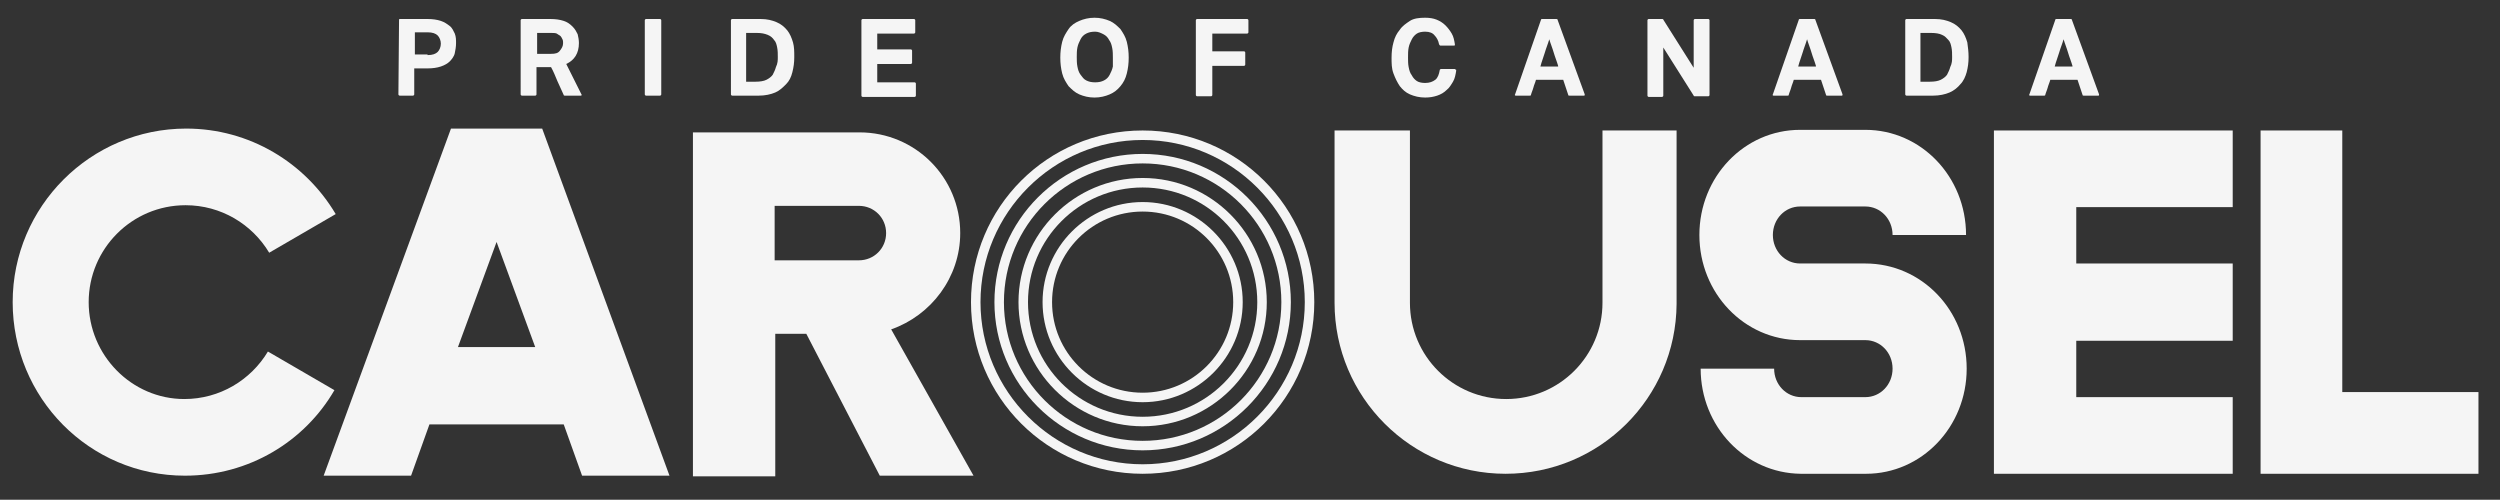 <svg xmlns="http://www.w3.org/2000/svg" xmlns:xlink="http://www.w3.org/1999/xlink" id="Layer_1" x="0px" y="0px" viewBox="0 0 394.7 78.9" style="enable-background:new 0 0 394.7 78.9;" xml:space="preserve"><rect x="0" y="0" width="394.7" height="78.9" fill="#333333" stroke="none"/><style type="text/css">	.st0{fill:#F5F5F5;}</style><g>	<path class="st0" d="M180.4,22.1c14.1,0,25.6,11.5,25.6,25.6s-11.5,25.6-25.6,25.6s-25.6-11.5-25.6-25.6S166.3,22.1,180.4,22.1   M180.4,20.6c-15,0-27.1,12.1-27.1,27.1s12.1,27.1,27.1,27.1c15,0,27.1-12.1,27.1-27.1S195.4,20.6,180.4,20.6L180.4,20.6z"></path>	<path class="st0" d="M180.4,25.8c12.1,0,21.9,9.8,21.9,21.9s-9.8,21.9-21.9,21.9s-21.9-9.8-21.9-21.9S168.3,25.8,180.4,25.8   M180.4,24.3c-12.9,0-23.4,10.5-23.4,23.4s10.5,23.4,23.4,23.4c12.9,0,23.4-10.5,23.4-23.4S193.3,24.3,180.4,24.3L180.4,24.3z"></path>	<path class="st0" d="M180.4,29.6c10,0,18.1,8.1,18.1,18.1c0,10-8.1,18.1-18.1,18.1s-18.1-8.1-18.1-18.1  C162.3,37.7,170.4,29.6,180.4,29.6 M180.4,28.1c-10.8,0-19.6,8.8-19.6,19.6s8.8,19.6,19.6,19.6S200,58.5,200,47.7  S191.2,28.1,180.4,28.1L180.4,28.1z"></path>	<path class="st0" d="M180.4,33.4c7.9,0,14.3,6.4,14.3,14.3S188.3,62,180.4,62c-7.9,0-14.3-6.4-14.3-14.3S172.5,33.4,180.4,33.4   M180.4,31.9c-8.7,0-15.8,7.1-15.8,15.8s7.1,15.8,15.8,15.8s15.8-7.1,15.8-15.8S189.1,31.9,180.4,31.9L180.4,31.9z"></path></g><polygon class="st0" points="352.5,32.7 352.5,20.6 314.8,20.6 314.8,74.8 352.5,74.8 352.5,62.7 327.8,62.7 327.8,53.8 352.5,53.8  352.5,41.6 327.8,41.6 327.8,32.7 "></polygon><path class="st0" d="M151.6,36.8c0-8.8-7.1-15.9-15.9-15.9v0h-26.3v54.3h13V52.7h4.9l11.6,22.4l14.8,0l-13-23.1 C147,49.8,151.6,43.8,151.6,36.8z M122.3,41.1v-8.6h13.3c2.4,0,4.3,1.9,4.3,4.3c0,2.4-1.9,4.3-4.3,4.3H135H122.3z"></path><path class="st0" d="M85.6,20.3H71.2L51.1,75.1h13.8l2.9-8.1H89l2.9,8.1h13.8L85.6,20.3z M72.3,54.8l6.1-16.6l6.1,16.6H72.3z"></path><g>	<path class="st0" d="M29.2,75.1c10.1,0,18.9-5.4,23.6-13.5l-10.5-6.1c-2.7,4.5-7.6,7.5-13.2,7.5C20.8,63,14,56.1,14,47.7  c0-8.4,6.8-15.3,15.3-15.3c5.6,0,10.5,3,13.2,7.5l10.5-6.1c-4.8-8.1-13.6-13.5-23.6-13.5c-15.1,0-27.4,12.3-27.4,27.4  S14.1,75.1,29.2,75.1z"></path></g><path class="st0" d="M294.5,41.6L294.5,41.6l-10.3,0c-2.4,0-4.3-2-4.3-4.5c0-2.5,1.9-4.5,4.3-4.5v0h10.3v0c2.4,0,4.3,2,4.3,4.5h11.6 c0-9.2-7.1-16.6-15.9-16.6h-10.3c-8.8,0-15.9,7.4-15.9,16.6s7.1,16.6,15.9,16.6v0h10.3c2.4,0,4.3,2,4.3,4.5c0,2.5-1.9,4.5-4.3,4.5v0 h-10.1c-2.4,0-4.3-2-4.3-4.5h-11.6c0,9.1,7,16.5,15.8,16.6v0h10.3c8.8,0,15.9-7.4,15.9-16.6S303.4,41.6,294.5,41.6z"></path><path class="st0" d="M253,20.6v14.2v13c0,8.4-6.8,15.2-15.2,15.2s-15.2-6.8-15.2-15.2V20.6h-11.9v27.2c0,14.9,12.1,27,27,27 c14.9,0,26.9-12,27-26.8c0-0.1,0-0.1,0-0.2v-13V20.6H253z"></path><polygon class="st0" points="369.8,61.9 369.8,20.6 356.9,20.6 356.9,74.8 391.3,74.8 391.3,61.9 "></polygon><g>	<path class="st0" d="M63,3.2C63,3.1,63,3,63.1,3h4.4c0.8,0,1.5,0.1,2.1,0.3s1,0.5,1.4,0.8s0.6,0.8,0.8,1.2c0.2,0.5,0.2,1,0.2,1.5  c0,0.6-0.1,1.1-0.2,1.6S71.3,9.4,71,9.7s-0.8,0.6-1.4,0.8c-0.6,0.2-1.3,0.3-2.1,0.3h-2.1v4.1c0,0.1-0.1,0.2-0.2,0.2h-2.1  c-0.1,0-0.2-0.1-0.2-0.2L63,3.2z M67.5,8.7c0.8,0,1.3-0.2,1.6-0.5c0.3-0.3,0.5-0.8,0.5-1.3c0-0.5-0.2-1-0.5-1.3  c-0.3-0.3-0.8-0.5-1.6-0.5h-2v3.5H67.5z"></path>	<path class="st0" d="M89.2,15.1c-0.1,0-0.2,0-0.2-0.1c-0.3-0.7-0.7-1.5-1-2.2c-0.3-0.7-0.6-1.5-1-2.2h-2.3v4.3  c0,0.1-0.1,0.2-0.2,0.2h-2.1c-0.1,0-0.2-0.1-0.2-0.2V3.2c0-0.1,0.1-0.2,0.2-0.2h4.5c0.8,0,1.5,0.1,2.1,0.3c0.6,0.2,1,0.5,1.4,0.9  C90.8,4.6,91,5,91.2,5.4c0.1,0.4,0.2,0.9,0.2,1.4c0,1.6-0.7,2.7-2,3.3c0.2,0.4,0.4,0.8,0.6,1.2c0.2,0.4,0.4,0.8,0.6,1.2  c0.2,0.4,0.4,0.8,0.6,1.2s0.4,0.8,0.6,1.2c0.1,0.1,0,0.2-0.1,0.2H89.2z M88.9,6.8c0-0.2,0-0.4-0.1-0.6c-0.1-0.2-0.2-0.4-0.3-0.5  c-0.2-0.1-0.4-0.3-0.6-0.4c-0.2-0.1-0.6-0.1-0.9-0.1h-2.2v3.3H87c0.7,0,1.1-0.1,1.4-0.5S88.9,7.3,88.9,6.8z"></path>	<path class="st0" d="M101.8,3.2c0-0.1,0.1-0.2,0.2-0.2h2.2c0.1,0,0.2,0.1,0.2,0.2v11.7c0,0.1-0.1,0.2-0.2,0.2H102  c-0.1,0-0.2-0.1-0.2-0.2V3.2z"></path>	<path class="st0" d="M125.4,9c0,0.9-0.1,1.6-0.3,2.4s-0.5,1.4-1,1.9s-1,1-1.7,1.3c-0.7,0.3-1.6,0.5-2.6,0.5h-4.2  c-0.1,0-0.2-0.1-0.2-0.2V3.2c0-0.1,0.1-0.2,0.2-0.2h4.5c1,0,1.8,0.2,2.5,0.5c0.7,0.3,1.2,0.7,1.7,1.3c0.4,0.5,0.7,1.2,0.9,1.9  S125.4,8.2,125.4,9L125.4,9z M122.8,9c0-0.5,0-1-0.1-1.5c-0.1-0.5-0.2-0.9-0.5-1.2c-0.2-0.3-0.5-0.6-1-0.8s-1-0.3-1.7-0.3h-1.7v7.7  h1.5c0.7,0,1.3-0.1,1.7-0.3c0.4-0.2,0.8-0.5,1-0.8c0.2-0.4,0.4-0.8,0.5-1.2C122.8,10,122.8,9.5,122.8,9z"></path>	<path class="st0" d="M136,3.2c0-0.1,0.1-0.2,0.2-0.2h8.1c0.1,0,0.2,0.1,0.2,0.2v1.9c0,0.1-0.1,0.2-0.2,0.2h-5.8v2.5h5.3  c0.1,0,0.2,0.1,0.2,0.2v1.9c0,0.1-0.1,0.2-0.2,0.2h-5.3v2.9h5.9c0.1,0,0.2,0.1,0.2,0.2v1.9c0,0.1-0.1,0.2-0.2,0.2h-8.2  c-0.1,0-0.2-0.1-0.2-0.2L136,3.2z"></path>	<path class="st0" d="M178.2,9.1c0,0.9-0.1,1.7-0.3,2.5c-0.2,0.8-0.5,1.4-1,2s-1,1-1.7,1.3c-0.7,0.3-1.5,0.5-2.4,0.5  c-0.9,0-1.7-0.2-2.4-0.5c-0.7-0.3-1.2-0.8-1.7-1.3c-0.4-0.6-0.8-1.2-1-2c-0.2-0.8-0.3-1.6-0.3-2.5c0-0.9,0.1-1.7,0.3-2.5  c0.2-0.8,0.6-1.4,1-2c0.4-0.6,1-1,1.7-1.3c0.7-0.3,1.5-0.5,2.4-0.5c0.9,0,1.7,0.2,2.4,0.5c0.7,0.3,1.2,0.8,1.7,1.3  c0.4,0.6,0.8,1.2,1,2C178.1,7.4,178.2,8.2,178.2,9.1z M175.7,9.1c0-0.5,0-1-0.1-1.5c-0.1-0.5-0.2-0.9-0.5-1.3  c-0.2-0.4-0.5-0.7-0.9-0.9S173.4,5,172.9,5c-0.6,0-1,0.1-1.4,0.3c-0.4,0.2-0.7,0.5-0.9,0.9c-0.2,0.4-0.4,0.8-0.5,1.3  s-0.1,1-0.1,1.5c0,0.5,0,1,0.1,1.5c0.1,0.5,0.2,0.9,0.5,1.3s0.5,0.7,0.9,0.9s0.8,0.3,1.4,0.3s1-0.1,1.4-0.3s0.7-0.5,0.9-0.9  s0.4-0.8,0.5-1.3C175.7,10.1,175.7,9.6,175.7,9.1z"></path>	<path class="st0" d="M188.8,3.2c0-0.1,0.1-0.2,0.2-0.2h7.9c0.1,0,0.2,0.1,0.2,0.2v1.9c0,0.1-0.1,0.2-0.2,0.2h-5.5v2.8h5  c0.1,0,0.2,0.1,0.2,0.2v1.9c0,0.1-0.1,0.2-0.2,0.2h-5v4.6c0,0.1-0.1,0.2-0.2,0.2H189c-0.1,0-0.2-0.1-0.2-0.2L188.8,3.2z"></path>	<path class="st0" d="M229.9,11c0,0,0,0.1,0,0.2c-0.1,0.6-0.2,1.2-0.5,1.7c-0.3,0.5-0.6,1-1,1.3c-0.4,0.4-0.9,0.7-1.5,0.9  c-0.6,0.2-1.2,0.3-1.9,0.3c-0.9,0-1.7-0.2-2.4-0.5c-0.7-0.3-1.2-0.8-1.6-1.3c-0.4-0.6-0.7-1.2-1-2s-0.3-1.6-0.3-2.5  c0-0.9,0.1-1.7,0.3-2.4c0.2-0.8,0.5-1.4,1-2c0.4-0.6,1-1,1.6-1.4s1.5-0.5,2.4-0.5c0.7,0,1.3,0.1,1.8,0.3c0.5,0.2,1,0.5,1.4,0.9  c0.4,0.4,0.7,0.8,1,1.3c0.3,0.5,0.4,1.1,0.5,1.7c0,0.1,0,0.2-0.1,0.2h-2.2c-0.1,0-0.1-0.1-0.2-0.2c-0.1-0.6-0.4-1.1-0.7-1.4  C226.2,5.2,225.7,5,225,5c-0.5,0-1,0.1-1.3,0.3c-0.3,0.2-0.6,0.5-0.8,0.9c-0.2,0.4-0.4,0.8-0.5,1.3c-0.1,0.5-0.1,1-0.1,1.6  c0,0.5,0,1,0.1,1.5c0.1,0.5,0.2,0.9,0.5,1.3c0.2,0.4,0.5,0.7,0.8,0.9c0.3,0.2,0.8,0.3,1.3,0.3c0.7,0,1.2-0.2,1.6-0.5  s0.6-0.9,0.7-1.5c0-0.1,0.1-0.2,0.2-0.2h2.2C229.8,11,229.8,11,229.9,11L229.9,11z"></path>	<path class="st0" d="M243.3,3.1c0-0.1,0.1-0.1,0.2-0.1h2.2c0.1,0,0.2,0,0.2,0.1l4.3,11.8c0,0.1,0,0.2-0.1,0.2h-2.3  c-0.1,0-0.2,0-0.2-0.1l-0.8-2.4h-4.3c-0.1,0.4-0.3,0.8-0.4,1.2c-0.1,0.4-0.3,0.8-0.4,1.2c0,0.1-0.1,0.1-0.2,0.1h-2.2  c-0.1,0-0.2-0.1-0.1-0.2L243.3,3.1z M246,10.4c-0.2-0.7-0.5-1.4-0.7-2.1c-0.2-0.7-0.5-1.4-0.7-2.1c-0.2,0.7-0.5,1.4-0.7,2.1  c-0.2,0.7-0.5,1.4-0.7,2.2H246z"></path>	<path class="st0" d="M260.1,3.2c0-0.1,0.1-0.2,0.2-0.2h2.1c0.1,0,0.2,0,0.2,0.1l4.8,7.6V3.2c0-0.1,0.1-0.2,0.2-0.2h2.1  c0.1,0,0.2,0.1,0.2,0.2V15c0,0.1-0.1,0.2-0.2,0.2h-2.1c-0.1,0-0.2,0-0.2-0.1l-4.8-7.6v7.6c0,0.1-0.1,0.2-0.2,0.2h-2.1  c-0.1,0-0.2-0.1-0.2-0.2V3.2z"></path>	<path class="st0" d="M284,3.1c0-0.1,0.1-0.1,0.2-0.1h2.2c0.1,0,0.2,0,0.2,0.1l4.3,11.8c0,0.1,0,0.2-0.1,0.2h-2.3  c-0.1,0-0.2,0-0.2-0.1l-0.8-2.4h-4.3c-0.1,0.4-0.3,0.8-0.4,1.2c-0.1,0.4-0.3,0.8-0.4,1.2c0,0.1-0.1,0.1-0.2,0.1h-2.2  c-0.1,0-0.2-0.1-0.1-0.2L284,3.1z M286.7,10.4c-0.2-0.7-0.5-1.4-0.7-2.1c-0.2-0.7-0.5-1.4-0.7-2.1c-0.2,0.7-0.5,1.4-0.7,2.1  c-0.2,0.7-0.5,1.4-0.7,2.2H286.7z"></path>	<path class="st0" d="M310.8,9c0,0.9-0.1,1.6-0.3,2.4c-0.2,0.7-0.5,1.4-1,1.9c-0.4,0.5-1,1-1.7,1.3c-0.7,0.3-1.6,0.5-2.6,0.5H301  c-0.1,0-0.2-0.1-0.2-0.2V3.2c0-0.1,0.1-0.2,0.2-0.2h4.5c1,0,1.8,0.2,2.5,0.5c0.7,0.3,1.2,0.7,1.7,1.3c0.4,0.5,0.7,1.2,0.9,1.9  C310.7,7.4,310.8,8.2,310.8,9L310.8,9z M308.2,9c0-0.5,0-1-0.1-1.5c-0.1-0.5-0.2-0.9-0.5-1.2s-0.5-0.6-1-0.8  c-0.4-0.2-1-0.3-1.7-0.3h-1.7v7.7h1.5c0.7,0,1.3-0.1,1.7-0.3c0.4-0.2,0.8-0.5,1-0.8c0.2-0.4,0.4-0.8,0.5-1.2  C308.2,10,308.2,9.5,308.2,9z"></path>	<path class="st0" d="M324.5,3.1c0-0.1,0.1-0.1,0.2-0.1h2.2c0.1,0,0.2,0,0.2,0.1l4.3,11.8c0,0.1,0,0.2-0.1,0.2h-2.3  c-0.1,0-0.2,0-0.2-0.1l-0.8-2.4h-4.3c-0.1,0.4-0.3,0.8-0.4,1.2c-0.1,0.4-0.3,0.8-0.4,1.2c0,0.1-0.1,0.1-0.2,0.1h-2.2  c-0.1,0-0.2-0.1-0.1-0.2L324.5,3.1z M327.2,10.4c-0.2-0.7-0.5-1.4-0.7-2.1c-0.2-0.7-0.5-1.4-0.7-2.1c-0.2,0.7-0.5,1.4-0.7,2.1  c-0.2,0.7-0.5,1.4-0.7,2.2H327.2z"></path></g></svg>